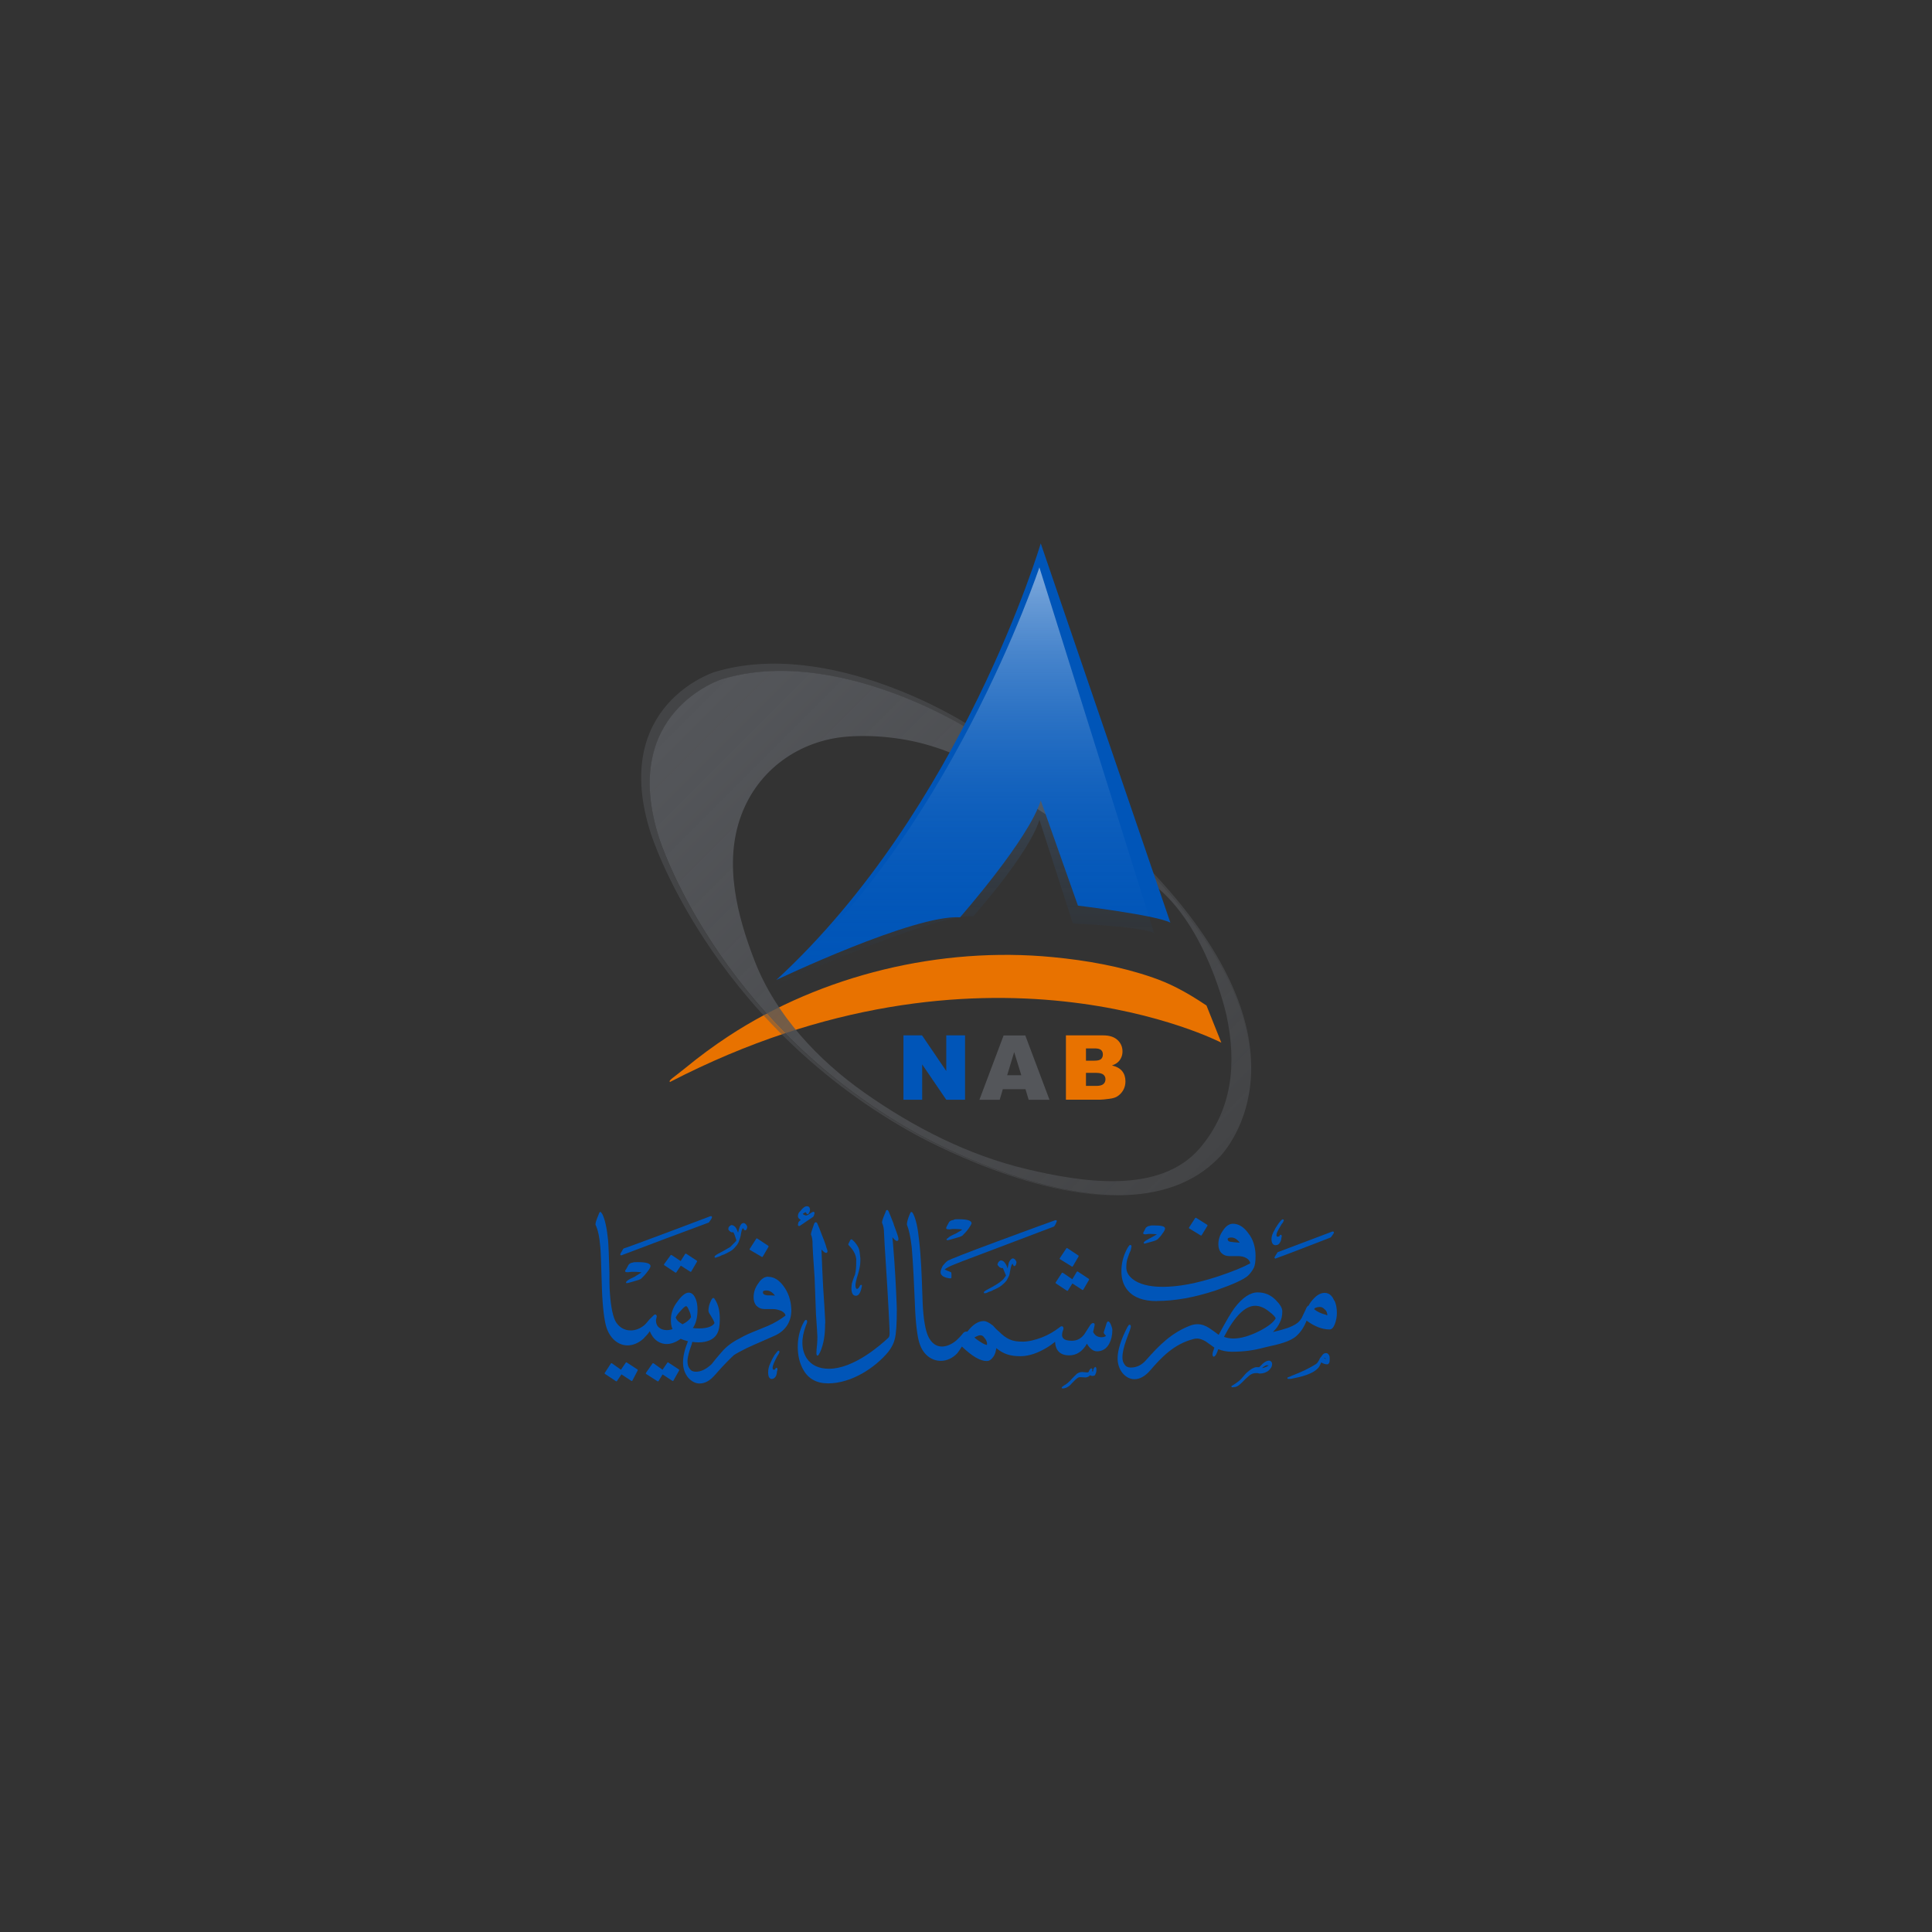 <?xml version="1.0" encoding="UTF-8"?><svg id="Layer_1" xmlns="http://www.w3.org/2000/svg" xmlns:xlink="http://www.w3.org/1999/xlink" viewBox="0 0 320 320"><rect x="0" y="0" width="320" height="320" fill="#333333" stroke="none"/><defs><linearGradient id="linear-gradient" x1="116.03" y1="113.59" x2="198.05" y2="195.61" gradientUnits="userSpaceOnUse"><stop offset="0" stop-color="#54565a"/><stop offset="1" stop-color="#54565a" stop-opacity=".5"/></linearGradient><linearGradient id="linear-gradient-2" x1="159.16" y1="93.96" x2="159.16" y2="163.76" gradientUnits="userSpaceOnUse"><stop offset="0" stop-color="#fff" stop-opacity=".5"/><stop offset=".21" stop-color="#bed4ed" stop-opacity=".37"/><stop offset=".57" stop-color="#578fd0" stop-opacity=".17"/><stop offset=".85" stop-color="#1865be" stop-opacity=".05"/><stop offset="1" stop-color="#0055b8" stop-opacity="0"/></linearGradient></defs><path d="M199.83,166.54l2.46,6.16s-39.24-20.41-91.32,6.51c-.31-.26.57-.7,2.6-2.36,2.26-1.86,4.6-3.58,7.04-5.19,15.55-10.22,35.23-14.92,53.75-13.13,5.63.54,11.24,1.53,16.6,3.39,2.57.89,5.23,2.17,8.87,4.62Z" fill="#e87200"/><path d="M149.64,171.49h3.08l4.01,5.9v-5.9h3.11v10.66h-3.11l-3.99-5.85v5.85h-3.1v-10.66Z" fill="#0055b8"/><path d="M169.84,180.4h-3.74l-.52,1.76h-3.36l4.01-10.66h3.59l4.01,10.66h-3.45l-.53-1.76ZM169.16,178.09l-1.18-3.83-1.16,3.83h2.34Z" fill="#54565a"/><path d="M176.55,171.49h6.17c1.03,0,1.82.25,2.37.76.55.51.83,1.14.83,1.89,0,.63-.2,1.17-.59,1.62-.26.3-.64.54-1.15.71.77.19,1.33.5,1.69.95.36.45.54,1.01.54,1.69,0,.55-.13,1.05-.39,1.49-.26.44-.61.79-1.05,1.05-.28.16-.69.28-1.25.35-.74.1-1.23.14-1.48.14h-5.69v-10.66ZM179.87,175.68h1.43c.51,0,.87-.09,1.07-.27.2-.18.3-.43.3-.77,0-.31-.1-.55-.3-.73-.2-.17-.55-.26-1.05-.26h-1.45v2.02ZM179.87,179.86h1.68c.57,0,.97-.1,1.2-.3.23-.2.35-.47.35-.81,0-.31-.12-.57-.35-.76-.23-.19-.63-.29-1.21-.29h-1.67v2.16Z" fill="#e87200"/><path d="M109.2,138.88c-6.77-20.99,10.41-26.37,10.41-26.37,18.91-5.73,40.95,8.33,40.95,8.33l29.84,23.6c13.14,13.68,16.79,24.65,16.85,32.58.04-8.06-3.6-19.29-17.09-33.33l-30.27-23.93s-22.35-14.25-41.53-8.45c0,0-17.42,5.45-10.56,26.75,0,0,9.5,30.44,42.76,49.27,0,0,18.54,10.78,34.76,10.68-15.92-.04-33.97-10.53-33.97-10.53-32.79-18.56-42.16-48.58-42.16-48.58Z" fill="rgba(84,86,90,.5)"/><path d="M207.24,177c-.05-7.92-3.71-18.89-16.85-32.58l-29.84-23.6s-22.03-14.05-40.95-8.33c0,0-17.18,5.38-10.41,26.37,0,0,9.37,30.02,42.16,48.58,0,0,18.05,10.49,33.97,10.53,6.29-.04,12.24-1.71,16.62-6.28,0,0,5.25-5.1,5.3-14.7ZM170.01,193.63c-9.66-2.29-18.76-6.96-26.84-12.65-7.68-5.41-14.69-12.88-18.14-21.73-2.94-7.56-5.19-16.28-2.27-24.19,2.8-7.59,9.66-12.46,17.65-13.06,4.37-.33,9.5.22,13.7,1.52,1.23.38,2.48.78,3.66,1.32l33.26,21.64c8.97,6.86,12.14,21.81,12.14,21.82,1.67,7.9.95,15.49-4.38,21.8-6.72,7.95-19.99,5.61-28.79,3.53Z" fill="url(#linear-gradient)"/><path d="M172.38,90s-13.02,43.99-43.81,72.32c0,0,22.88-10.91,30.44-10.38,0,0,11.44-13.02,13.37-19.36l6.16,17.42s13.02,1.58,15.31,2.82l-21.47-62.82Z" fill="#0055b8"/><path d="M172.16,93.96s-15.44,46.19-45,69.8c0,0,27.31-12.47,34.05-12,0,0,9.23-10.33,10.95-15.97l5.54,17.16s11.42.51,13.46,1.61l-19.01-60.6Z" fill="url(#linear-gradient-2)"/><path d="M134.58,206.11c0,.48.12,2.24.34,5.44l.23,6.09q.24,3.46.23,3.71c0,.05,0,.12,0,.23,0,.77-.08,1.47-.13,1.94,0,.15,0,.28-.02.39-.01.19-.02.33.02.44.01.17.13.18.16.18.09,0,.15-.06.23-.21.02-.04.05-.08.07-.13.07-.12.15-.27.2-.41.5-1.19.75-2.63.75-4.4,0-.05,0-.08,0-.09.05-.08.05-.34-.14-3.33-.28-3.53-.42-8.42-.46-9.01.33.38.59.57.77.57.1,0,.23-.07.23-.26,0-.12-.04-.23-.09-.37-.02-.04-.03-.09-.05-.13-.04-.17-.22-.83-.74-2.09-.4-1.06-.66-1.71-.8-2-.02-.12-.14-.23-.26-.23-.04,0-.16.01-.26.22-.41,1.14-.54,1.59-.54,1.78,0,.02,0,.04.01.05.18.41.26.91.26,1.62Z" fill="#0055b8"/><path d="M157.19,211.73h.27c.07,0,.13-.06.13-.13v-.4c0-.32,0-.52-.18-.53-.38-.13-.64-.26-.79-.33-.12-.04-.16-.07-.17-.07.04-.06.28-.2.51-.33l.16-.09c.59-.33,3.25-1.33,8.07-3.14,6.15-2.32,9.33-3.53,9.36-3.55.02,0,.03-.02.05-.03.08-.08.22-.3.36-.64.08-.15.08-.24.08-.26,0-.07-.06-.13-.13-.13s-.17,0-.31.07c-1.86.66-3.72,1.35-5.51,2.01-1.33.49-2.66.99-3.98,1.47-5.09,1.88-7.77,2.95-8.13,3.16-.28.21-.55.48-.84.85-.25.5-.35.8-.35,1.06,0,.29.18.82,1.4,1Z" fill="#0055b8"/><path d="M157.21,203.63c.38-.06.64-.07.65-.07.97,0,1.37.05,1.52.1,0,0,0,0-.01,0-.05.05-.41.3-1.03.64-.78.35-1.14.54-1.31.75-.13.07-.2.14-.21.14-.04.04-.05.1-.03.15.02.05.07.08.12.08.02,0,.1,0,.37-.07.33-.1.61-.18.86-.24.65-.18,1.04-.29,1.27-.46.27-.27.68-.68,1.02-1.16.49-.74.49-.83.49-.88,0-.45-.72-.67-2.21-.67-.41,0-.67,0-.8.14-.28.01-.5.11-.69.3,0,0-.02.02-.02.03l-.4.74c-.08.15-.08.24-.08.26,0,.2.18.2.49.2Z" fill="#0055b8"/><path d="M166.31,211.72c-.17.23-.4.41-.68.63l-.09.07c-.39.26-.8.53-1.2.74-.06.04-.22.12-.39.21-.85.44-1,.56-1,.7,0,.07.06.13.13.13.22,0,.44-.07.66-.21.3-.08.62-.21.8-.34.47-.2.95-.41,1.37-.75.34-.27.62-.55.84-.85.04-.09.09-.17.13-.25.09-.16.18-.33.28-.57.04-.12.06-.24.08-.36.01-.1.03-.2.06-.33.15-.99.36-1.22.4-1.23.02.01.06.1.08.15.04.11.1.25.25.25.04,0,.07-.01.09-.04.07-.07.16-.17.17-.27.06-.2.07-.28.07-.3,0-.27-.32-.67-.6-.67-.23,0-.53.35-.67.71l-.05.25c-.06.3-.11.54-.16.73-.08-.34-.2-.62-.35-.82-.22-.37-.46-.53-.78-.53-.02,0-.04,0-.06.01-.32.16-.4.4-.47.61,0,.01,0,.03,0,.04,0,.12.08.2.33.45.06.04.26.16.4.16.05,0,.1-.02.13-.04.05.07.13.21.22.49l.12.28c.1.23.18.42.2.51-.03.06-.08.12-.13.18-.05.07-.11.15-.17.23Z" fill="#0055b8"/><path d="M134.41,200.83c-.06.06-.13.1-.21.15-.08.05-.17.1-.24.17-.24.12-.36.18-.46.18-.02,0-.09-.03-.15-.05-.06-.02-.13-.05-.19-.07-.1-.05-.18-.14-.2-.14h0s.04-.06.2-.16c.04-.02.07-.04.1-.06.08-.04.11-.06.17-.06.05,0,.08,0,.14.18,0,.02.02.04.03.05.05.05.09.09.16.09s.12-.04.18-.11c.14-.21.22-.44.22-.61,0-.4-.18-.6-.53-.6-.31,0-.67.28-1.1.84-.25.19-.37.47-.37.83,0,.23.17.43.48.58-.41.35-.41.44-.41.47l-.07.36c0,.13.1.2.2.2.12,0,.21-.09.21-.09l.59-.4c.73-.5,1.22-.84,1.51-1.02.1-.1.17-.26.24-.56v-.13s-.01-.07-.04-.09c-.05-.06-.11-.07-.15-.07-.07,0-.13.03-.19.07-.02.01-.05.03-.07.04-.01,0-.02.02-.03.03Z" fill="#0055b8"/><path d="M141.81,208.79v.54c0,.65-.07,1.25-.19,1.76-.27.64-.4,1.1-.49,1.38-.02.07-.04.13-.05.17,0,.01,0,.03,0,.04,0,.09-.02.21-.03.32-.02.12-.03.24-.03.35,0,1.05.4,1.27.74,1.27.61,0,.85-.84,1-1.61v-.07c0-.07-.06-.13-.13-.13-.11,0-.18.08-.2.16-.17.33-.33.51-.47.51-.23,0-.27-.38-.27-.6,0-.32.13-.91.4-1.77.27-.87.41-1.62.41-2.18v-.55c-.07-.78-.14-1.3-.28-1.65-.22-.44-.5-.91-1.03-1.37-.05-.05-.09-.09-.16-.09s-.12.04-.16.09c-.01.01-.02.02-.03.03l-.26.52c-.1.12-.1.26.02.37.82.82,1.23,1.66,1.23,2.52Z" fill="#0055b8"/><path d="M178.43,210.6s-.07.03-.09.06l-.73,1.22-1.56-1.06s-.07-.03-.1-.02c-.04,0-.07.03-.09.06l-1,1.54c-.04.06-.02.14.04.18l1.81,1.2s.05.02.07.02c0,0,.02,0,.03,0,.04,0,.07-.03.08-.06l.73-1.16,1.63,1.06s.07.03.1.02c.04,0,.07-.03.08-.06l.94-1.61c.04-.06.02-.14-.04-.18l-1.81-1.2s-.07-.03-.1-.02Z" fill="#0055b8"/><path d="M211.3,206.24c.32,0,.57-.16.71-.46.14-.2.22-.5.22-.74,0-.02.02-.06.03-.09.02-.06.04-.12.04-.18,0-.21-.09-.25-.17-.25-.12,0-.19.13-.22.23-.1.05-.2.09-.29.09-.05,0-.2,0-.2-.27,0-.35.22-.72.58-1.34.08-.14.17-.29.26-.45.15-.15.28-.35.34-.55.06-.07.05-.13.03-.17-.02-.05-.1-.1-.15-.1-.1,0-.21.08-.36.24-.01.01-.02.02-.03.03-.06.11-.11.17-.24.3,0,0-.02.02-.02.03-.06.11-.14.22-.23.34-.18.26-.38.55-.51.86-.32.52-.49,1.02-.49,1.48,0,.87.42,1,.67,1Z" fill="#0055b8"/><path d="M177.52,209.77s.05.02.07.02c.01,0,.02,0,.03,0,.03,0,.06-.03.08-.06l.94-1.61c.04-.06.02-.14-.04-.18l-1.81-1.2s-.07-.03-.1-.02c-.03,0-.07.03-.08.06l-1.07,1.61s-.03.07-.02.1c0,.04.03.07.06.08l1.94,1.2Z" fill="#0055b8"/><path d="M211.58,207.46s-.08.13-.14.22c-.24.36-.34.53-.34.64,0,.04.02.08.06.11.02.02.05.02.08.02.01,0,.03,0,.04,0,.68-.24,2.78-1.02,8.95-3.42l.15-.06s.04-.02.06-.04c.04-.06.41-.55.48-.69,0-.02.01-.04.01-.06v-.07c0-.07-.06-.13-.13-.13h-.07s-.03,0-.05,0c-1.31.5-7.75,2.94-9.03,3.41-.03.01-.06.04-.07.07Z" fill="#0055b8"/><path d="M198.86,204.62s.05.02.07.02c.04,0,.09-.02.11-.06l.94-1.54c.04-.06.02-.14-.04-.18l-1.81-1.14c-.06-.04-.14-.02-.18.04l-1,1.54s-.03.07-.02.1c0,.04.03.07.06.08l1.87,1.14Z" fill="#0055b8"/><path d="M189.79,204.44c.38-.06.58-.07.58-.07.76,0,1.1.05,1.25.08-.08.05-.22.12-.35.2-.15.08-.32.17-.5.28l-.39.21c-.41.23-.66.36-.78.48l-.13.13s-.05.1-.03.15c.02.05.07.08.12.08.02,0,.1,0,.3-.07l.19-.05c.9-.24,1.39-.37,1.68-.59.2-.2.54-.54.81-.95.27-.33.43-.7.43-.82,0-.38-.54-.53-1.87-.53-.34,0-.53,0-.65.07-.24.01-.46.12-.65.31-.01.01-.02.02-.03.03l-.33.65c-.09.1-.09.19-.09.21,0,.2.19.2.42.2Z" fill="#0055b8"/><path d="M191.64,215.48c2.96,0,6.15-.57,9.74-1.75,2.84-.99,4.64-1.81,5.33-2.44.43-.43.72-.83.97-1.31.2-.46.28-1.03.28-1.93,0-1.52-.41-2.81-1.23-3.83-.74-1.01-1.59-1.53-2.52-1.53-.61,0-1.18.39-1.65,1.13-.51.7-.76,1.45-.76,2.29,0,.56.14.99.44,1.37.39.39.83.57,1.37.57h1.4c.57,0,1.03.1,1.41.32.39.22.63.55.66.88-1.19.65-2.98,1.38-5.32,2.16-3.57,1.17-6.57,1.73-9.19,1.73-2.22,0-3.95-.45-5-1.31-.69-.56-1.02-1.19-1.02-1.9,0-.68.09-1.22.26-1.63.13-.39.26-.79.46-1.18,0-.01,0-.02.01-.03.03-.13.05-.23.07-.32.04-.16.06-.27.06-.37s-.07-.2-.2-.2-.22.11-.52.61c-.64,1.21-.95,2.43-.95,3.74s.34,2.33,1.03,3.16c1,1.2,2.59,1.79,4.85,1.79ZM205.34,205.82c-.17-.01-.34-.02-.49-.03-.3-.02-.56-.04-.77-.08-.47,0-.74-.17-.74-.47,0-.23.38-.27.6-.27.51,0,.96.27,1.4.85Z" fill="#0055b8"/><path d="M118.47,208.32s.03,0,.04,0l.62-.21c.26-.13.52-.26.8-.33.08-.04.16-.08.24-.12.34-.17.73-.35,1.12-.63.31-.25.52-.51.75-.8l.08-.1c.16-.24.29-.53.35-.77.07-.2.14-.41.21-.69.05-.34.19-1.23.4-1.23.03,0,.05.05.09.12.04.09.11.22.25.22.02,0,.04,0,.06-.01.06-.03.19-.11.21-.23.06-.19.07-.27.07-.3,0-.27-.32-.67-.6-.67s-.51.25-.66.69c-.12.36-.2.66-.25.91-.09-.29-.22-.54-.31-.73-.2-.33-.49-.53-.78-.53-.02,0-.04,0-.06.01-.28.14-.47.31-.47.65,0,.12.09.21.24.36.05.05.26.19.41.19.06,0,.11-.02.15-.05.07.08.18.27.27.54.06.21.12.39.17.52.05.14.09.26.09.31,0,.08-.13.21-.23.31l-.78.79c-.2.13-.41.25-.62.36-.22.12-.44.24-.65.37-.05.04-.18.1-.32.17-.74.38-1.01.55-1.01.74,0,.04.02.08.06.11.02.02.05.03.08.03Z" fill="#0055b8"/><path d="M181.4,226.45c-.14,0-.18.11-.21.18,0,.02-.02.05-.03.08-.07.08-.13.21-.08.41-.08,0-.15,0-.21,0,0-.06.02-.1.04-.14.01-.04.03-.08.03-.13,0-.18-.2-.26-.29-.16l-.13.13s-.02.02-.03.03l-.2.4c-.03.05-.08.06-.28.06-.13,0-.26-.01-.38-.03-.12-.01-.24-.03-.37-.03-.32,0-.58.08-.88.28-.28.25-.58.57-.85.85-.24.26-.47.5-.63.63-.13.13-.34.27-.55.4-.18.12-.36.23-.46.33-.04.04-.05.1-.03.15.02.05.07.08.12.08.53,0,.9-.24,1.23-.51.12-.12.23-.24.35-.37.35-.37.7-.75,1.07-.94.2-.07.4-.06.65-.03.15.02.31.03.52.03.22,0,.54-.12.76-.36.26.15.56.15.78,0,.04-.03.06-.06.06-.11,0,0,.02-.04.03-.06.03-.05.06-.13.09-.22.08-.16.08-.38.08-.53,0-.16,0-.32-.11-.43-.03-.03-.06-.04-.09-.04Z" fill="#0055b8"/><path d="M148.02,202.71c-.23-.57-.4-1-.53-1.33-.13-.33-.21-.55-.28-.69-.07-.15-.15-.23-.16-.24-.03-.03-.06-.04-.09-.04-.13,0-.25.1-.27.31-.45,1.05-.6,1.5-.6,1.77,0,.02,0,.04.01.06.2.41.32,1,.32,1.61,0,.43.15,2.87.4,6.7.27,4.13.53,9.26.53,9.89,0,.46-.07.73-.23.84-1.27,1.2-5.73,5.12-9.81,5.12-1.68,0-2.93-.59-3.7-1.74-.9-1.46-.94-3.24-.13-5.42.14-.29.21-.51.21-.66,0-.22-.11-.27-.2-.27-.12,0-.23.1-.52.68-1.14,2.28-1.11,5.52.07,7.55.82,1.51,2.21,2.28,4.13,2.28,3.88,0,7.79-2.61,9.94-5.2.57-.73.91-1.4,1.09-2.12.23-.87.34-2.43.34-4.92,0-.64-.2-5.14-.4-7.91-.17-2.37-.29-3.71-.33-4.05.51.61.69.61.76.61.08,0,.15-.04.19-.1.03-.05.05-.11.05-.19,0-.07,0-.22-.07-.43-.06-.24-.28-.85-.74-2.09Z" fill="#0055b8"/><path d="M183.54,218.89c-.14,0-.18.11-.21.18-.01.03-.02.06-.05.11-.16.57-.3.97-.38,1.2-.07.21-.09.26-.09.3,0,.12.09.28.24.43.05.05.11.11.14.15-.14.14-.43.23-.79.23-.31,0-.68-.12-.91-.3-.37-.37-.43-.56-.43-.61,0,0,.07-.27.2-.87.06-.22.07-.38,0-.48-.03-.04-.09-.09-.19-.09-.19,0-.29.1-.45.26-.17.27-.35.55-.53.83-.18.28-.37.57-.53.82-.58.71-1.21,1.02-2.04,1.02-1.42,0-1.61-.54-1.61-1,0-.16.05-.47.2-.84.05-.21.04-.36-.04-.46-.05-.07-.13-.1-.22-.1-.12,0-.28.09-.42.23-.86.66-1.79,1.19-2.78,1.59-1.24.48-2.35.73-3.3.73-1.7,0-2.62-.4-3.93-1.71-.33-.26-.65-.59-.94-.94-.69-.54-1.15-.76-1.55-.76-.92,0-1.85.61-2.71,1.76-.06-.02-.12-.02-.17-.02-.17,0-.42.09-.57.32-.36.46-.67.75-.92.99-.08.07-.14.14-.2.19-.77.63-1.6.98-2.35.98-.96,0-1.74-.58-2.26-1.67-.48-1.02-.8-2.88-.92-5.37-.02-.62-.05-1.25-.07-1.88-.1-2.9-.2-5.91-.54-8.77-.19-1.93-.52-3.41-.95-4.26-.09-.18-.17-.34-.32-.34-.05,0-.1.03-.12.07l-.14.28c-.32.76-.48,1.34-.48,1.72,0,.02,0,.03.01.05.32.78.59,2.03.79,3.71.25,2.96.38,6.07.51,9.08l.02.55c.12,3.04.42,5.45.81,6.46.59,1.69,1.92,2.74,3.47,2.74.98,0,1.94-.43,2.71-1.23.23-.28.46-.62.79-1.14,1.72,1.64,3.04,2.4,4.12,2.4.39,0,.76-.23,1.04-.65.34-.4.47-.98.54-1.49,1.14.96,2.28,1.34,3.98,1.34,1.02,0,2.12-.27,3.27-.82.83-.39,1.59-.85,2.31-1.43.09-.09.13-.13.17-.15.07,1.48.88,2.26,2.34,2.26,1.22,0,2.21-.65,2.94-1.93.46.81,1.05,1.26,1.67,1.26.86,0,1.57-.43,1.99-1.21.37-.67.55-1.43.55-2.34,0-.16-.08-.46-.21-.79-.17-.43-.33-.62-.53-.62ZM161.6,221.43l.13-.08c.24-.12.5-.19.61-.19.31,0,.52.12.71.43.22.22.36.5.43.84,0,.16,0,.32,0,.33-.17,0-.56-.13-1.13-.52-.48-.3-.78-.54-.96-.7.05-.03.13-.08.21-.13Z" fill="#0055b8"/><path d="M127.23,211.46c-.61,0-1.18.39-1.65,1.13-.51.7-.76,1.45-.76,2.29,0,.56.14.99.44,1.37.39.39.83.57,1.37.57h1.4c.42,0,.94.12,1.41.32.44.25.64.48.67.76-.87.66-1.86,1.24-2.86,1.68-.66.28-1.21.51-1.75.72-1.07.43-1.99.79-3.07,1.42-1.19.6-2.15,1.33-2.92,2.24-.6.67-1.15,1.35-1.66,2-.9.83-1.74,1.24-2.58,1.24-.48,0-.81-.15-1.03-.48-.26-.33-.37-.7-.37-1.26,0-.62.24-1.57.73-2.9,0-.01,0-.03,0-.05,0-.08.03-.17.08-.25.34.05.68.08,1.01.08,1.45,0,2.56-.5,3.04-1.36.33-.53.49-1.32.49-2.41,0-1.31-.15-2.41-.91-3.51-.06-.06-.12-.07-.16-.07-.18,0-.28.22-.37.39l-.02.05c-.28.55-.42,1.11-.42,1.67,0,.06.02.11.04.18,0,.03.03.08.03.09,0,.03,0,.05.02.07.41.64.88,1.41.91,1.71-.29.55-1.24.88-2.56.88-.36,0-.73-.03-1.02-.07.51-.72.77-1.75.77-3.05,0-.68-.09-1.21-.28-1.72-.3-.74-.68-1.09-1.19-1.09s-1.17.51-1.84,1.46c-.73.93-1.1,1.95-1.1,3.03,0,.54.04,1.09.28,1.54-.3.12-.62.18-.95.18-.49,0-.94-.14-1.26-.4-.36-.28-.54-.7-.54-1.19,0-.13,0-.17.05-.28,0-.02.01-.04.01-.06,0-.06.02-.13.04-.18.02-.06.03-.1.03-.15,0-.22-.13-.33-.27-.33-.12,0-.22.1-.97.85-.49.62-.79.91-.86.96-.02,0-.04.01-.05.03-.65.52-1.42.8-2.16.8-1.11,0-2.05-.59-2.58-1.62-.48-1.02-.8-2.88-.92-5.37-.03-.7-.03-1.21-.03-1.74s0-1.07-.03-1.8c-.07-2.24-.13-3.75-.2-4.49-.19-1.93-.52-3.41-.95-4.26,0-.01-.01-.02-.03-.03-.05-.05-.08-.1-.1-.15-.03-.06-.08-.16-.19-.16-.14,0-.18.13-.21.22-.01.04-.02.08-.05.13-.36.87-.55,1.37-.55,1.72,0,.02,0,.04.01.06.39.78.66,2.02.79,3.7.07.52.13,2.23.27,7.01.12,3.04.42,5.45.81,6.46.62,1.73,1.94,2.8,3.43,2.8.88,0,1.78-.37,2.6-1.08.49-.49.84-.89,1.08-1.27.53,1.26,1.35,1.95,2.49,2.11.87.08,1.71-.19,2.63-.85.35.16.74.28,1.21.4-.54,1.31-.82,2.49-.82,3.52,0,.96.28,1.8.84,2.5.58.65,1.22.98,1.91.98.9,0,1.74-.48,2.57-1.45,1.6-1.83,2.65-2.83,3.12-3.26.39-.26,1.13-.67,2.19-1.19.8-.37,1.58-.71,2.34-1.04.76-.33,1.54-.67,2.35-1.04,1.75-.84,2.68-2.38,2.62-4.34-.07-1.48-.51-2.77-1.3-3.82-.74-1.01-1.59-1.53-2.52-1.53ZM128.36,214.59c-.48-.04-.88-.04-1.15-.04h-.1c-.66-.07-.75-.3-.75-.54s.38-.27.6-.27c.5,0,.99.3,1.4.85ZM113.05,219.34c-.24-.13-.48-.31-.71-.48-.24-.24-.36-.47-.42-.64.14-.33.47-.77.89-1.19.56-.66.79-.69.84-.69.05,0,.23.05.48.73.25.5.31.88.32,1.11-.26.43-.7.8-1.4,1.16Z" fill="#0055b8"/><path d="M220.99,215.43c-.36-.87-.88-1.29-1.59-1.29-.57,0-1.14.28-1.7.84-.47.47-.75.85-.94,1.25-.19.06-.38.31-.49.66-.29.58-.47.97-.58,1.21-.04.09-.07.15-.08.18-.19.31-.38.57-.7.83-.95.74-2.41,1.1-3.69,1.42-.13.03-.25.06-.38.09.54-.54.9-1.04,1.13-1.55.29-.58.42-1.14.42-1.87,0-.54-.35-1.14-1.11-1.9-.84-.84-1.81-1.24-2.97-1.24-1.25,0-2.54.87-3.85,2.6-.59.79-1.41,2.22-2.61,4.43-.49-.37-.99-.74-1.56-1.12-.66-.43-1.3-.64-1.94-.64-.38,0-.77.07-1.19.22-3.16,1.21-5.2,3.31-7.34,5.73-.69.8-1.55,1.23-2.51,1.23-.48,0-.81-.15-1.03-.49-.25-.32-.37-.69-.37-1.19,0-.77.23-1.79.66-2.96.55-1.41.74-1.99.74-2.19,0-.12-.09-.21-.11-.23-.03-.03-.06-.04-.09-.04-.13,0-.2.11-.3.27l-.08.13c-1.06,2.05-1.62,3.83-1.62,5.15,0,.96.28,1.8.84,2.5.59.66,1.23.98,1.97.98.87,0,1.76-.5,2.58-1.45,1.86-2.17,3.94-4.35,7.09-5.18.69-.2,1.22-.12,2.04.33.08.04.38.25.79.55.2.15.44.32.72.52-.2.53-.31.89-.31,1.16,0,.18.09.28.11.29.03.03.06.04.09.04.3,0,.59-.71.75-1.23.74.29,1.46.42,2.26.42,1.88,0,3.55-.21,5.25-.67.28-.07.6-.14.93-.22,1.57-.35,3.53-.79,4.55-1.76.69-.63,1.23-1.44,1.64-2.5,1.35.98,2.6,1.46,3.82,1.46.34,0,.65-.32.86-.89.23-.61.34-1.23.34-1.85,0-.82-.14-1.52-.41-2.06ZM217.66,216.83s.05-.08.14-.17c.26-.13.51-.18.86-.18.23,0,.45.1.66.31.27.2.43.44.48.7,0,.1.03.18.05.23,0,.01.01.03.01.04,0,.06,0,.07-.07.07s-.08,0-.11-.03c-.02-.02-.04-.03-.06-.03-.8-.2-1.48-.52-1.96-.93ZM204.28,221.7c-.55,0-1.09-.1-1.55-.27,1.76-3.42,3.5-5.15,5.17-5.15.77,0,1.55.33,2.33.98.68.49,1.01.89,1.07,1.12-.02.01-.03.02-.04.04-.38.64-1.24,1.3-2.62,2.02-1.69.85-3.12,1.26-4.35,1.26Z" fill="#0055b8"/><path d="M219.66,224.11c-.23,0-.39.07-.56.24-.13.13-.2.26-.27.38-.05.03-.08.07-.1.1-.01.02-.02.03-.04.05-.01,0-.02.02-.03.03l-.2.4c-.07.15-.26.45-.49.62-1.11.7-2.38,1.31-4,1.93-.27.13-.39.19-.64.26-.07.02-.11.08-.1.15,0,.07.07.12.13.12.27,0,.56,0,.76-.07,1.14-.23,3.5-.7,4.37-1.94.14-.24.26-.52.33-.7,0-.01,0-.02.01-.03.31.21.68.33,1.01.33.18,0,.29-.21.32-.27.08-.16.08-.38.08-.59s0-.43-.08-.6c-.14-.28-.31-.41-.52-.41ZM219.35,224.93s.03-.02.04-.02c.07,0,.11.03.17.09.02.02.03.03.04.07v.02c-.1-.04-.21-.08-.3-.14.02,0,.03-.01.05-.02Z" fill="#0055b8"/><path d="M210.1,225.38c-.23,0-.52.14-.9.44l-.63.63h-.58c-.36.09-.69.26-.98.49-.27.2-.62.48-.89.82-.31.37-.66.79-.85.92-.32.27-.6.45-.8.58l-.12.08c-.19.13-.32.19-.32.19-.06.03-.08.09-.07.15.01.06.07.1.13.1h.07s.22,0,.51-.07c.13-.04.46-.17.71-.43.21-.17.41-.38.61-.58.19-.19.4-.4.6-.57.49-.49.92-.7,1.44-.7h.3c.14.07.23.07.36.07.48,0,.91-.13,1.36-.43.43-.36.65-.73.65-1.11s-.22-.6-.6-.6ZM209.87,226.32c-.05.02-.11.05-.16.08-.23.11-.46.18-.68.19.41-.37.7-.47.8-.47.17,0,.25.03.3.06-.06.04-.15.09-.26.14Z" fill="#0055b8"/><path d="M128.97,223.71c-.11,0-.2.11-.29.23-.03.03-.05.06-.07.08-.01,0-.02.02-.03.03-.06.12-.12.17-.26.33-.3.49-.52.91-.67,1.28-.36.73-.42,1.23-.42,1.67,0,.93.38,1.07.6,1.07.29,0,.55-.19.73-.56.06-.18.13-.45.14-.73.07-.1.07-.24.07-.31,0-.21-.09-.25-.17-.25-.12,0-.2.15-.22.25-.08.07-.16.07-.21.07-.06,0-.2,0-.2-.33,0-.39.3-1.03.78-1.93.14-.2.28-.42.35-.63,0-.01,0-.03,0-.04v-.07s-.01-.07-.04-.09-.06-.04-.09-.04Z" fill="#0055b8"/><path d="M113.55,207.65s-.07.03-.08.06l-.73,1.16-1.49-.99c-.06-.04-.14-.03-.18.03l-1.07,1.47s-.03.07-.02.1.03.07.06.09l1.81,1.2s.05.02.07.02c0,0,.02,0,.03,0,.03,0,.07-.03.08-.06l.73-1.1,1.56,1s.07.03.1.02c.04,0,.07-.03.08-.06l.94-1.61c.04-.06.02-.14-.04-.18l-1.74-1.14s-.07-.03-.1-.02Z" fill="#0055b8"/><path d="M102.88,207.92s.03,0,.05,0c1.55-.61,13.29-5.01,14.44-5.42.03,0,.05-.02.06-.05.04-.06.42-.56.49-.77,0-.01,0-.03,0-.04v-.07c0-.07-.06-.13-.13-.13h-.07s-.03,0-.05,0c-1.33.51-13.1,4.95-14.37,5.35-.03.01-.06.04-.08.07-.02.04-.07.12-.12.21-.25.41-.36.61-.36.72,0,.04.02.09.06.11.02.02.05.02.08.02Z" fill="#0055b8"/><path d="M105.23,211.41c-.76.35-1.16.55-1.38.76l-.13.13s-.05.1-.03.15.07.08.12.08c.02,0,.1,0,.37-.07.3-.09.57-.16.8-.23.7-.2,1.09-.3,1.26-.48.27-.27.68-.68,1.01-1.14.34-.41.5-.77.5-.89,0-.46-.68-.67-2.14-.67-.43,0-.66,0-.78.07-.34.02-.65.22-.74.4l-.39.72c-.14.14-.16.24-.16.28,0,.2.22.2.49.2.45-.06.65-.07.65-.07,1.1,0,1.46.07,1.57.11-.06.04-.27.17-.47.29-.17.1-.36.22-.55.34Z" fill="#0055b8"/><path d="M110.71,225.67c-.06-.04-.14-.02-.18.04l-.79,1.16-1.49-1.06s-.07-.03-.1-.02c-.04,0-.07.03-.09.06l-1.07,1.54s-.03.07-.02.1.03.07.06.09l1.87,1.2s.05.02.07.02c0,0,.02,0,.03,0,.04,0,.07-.03.08-.06l.66-1.09,1.62,1.06s.07.03.1.02c.04,0,.07-.03.08-.06l.94-1.67c.03-.06.02-.14-.04-.18l-1.74-1.14Z" fill="#0055b8"/><path d="M103.82,225.67c-.06-.04-.14-.02-.18.04l-.79,1.16-1.49-1.06s-.07-.03-.1-.02c-.04,0-.07.03-.09.06l-1,1.54c-.04.06-.02.14.04.18l1.81,1.2s.05.02.07.02c0,0,.02,0,.03,0,.03,0,.07-.03.08-.06l.73-1.09,1.63,1.07s.07.03.11.02c.04,0,.07-.03.08-.07l.87-1.67c.03-.06.01-.14-.05-.17l-1.74-1.14Z" fill="#0055b8"/><path d="M126.16,208.17s.04.02.07.02c.01,0,.02,0,.03,0,.03,0,.06-.03.08-.06l.94-1.61c.04-.06.02-.14-.04-.18l-1.81-1.2s-.07-.03-.1-.02c-.04,0-.07.03-.08.06l-1.07,1.67s-.03.07-.02.1c0,.04.03.07.06.08l1.94,1.14Z" fill="#0055b8"/></svg>